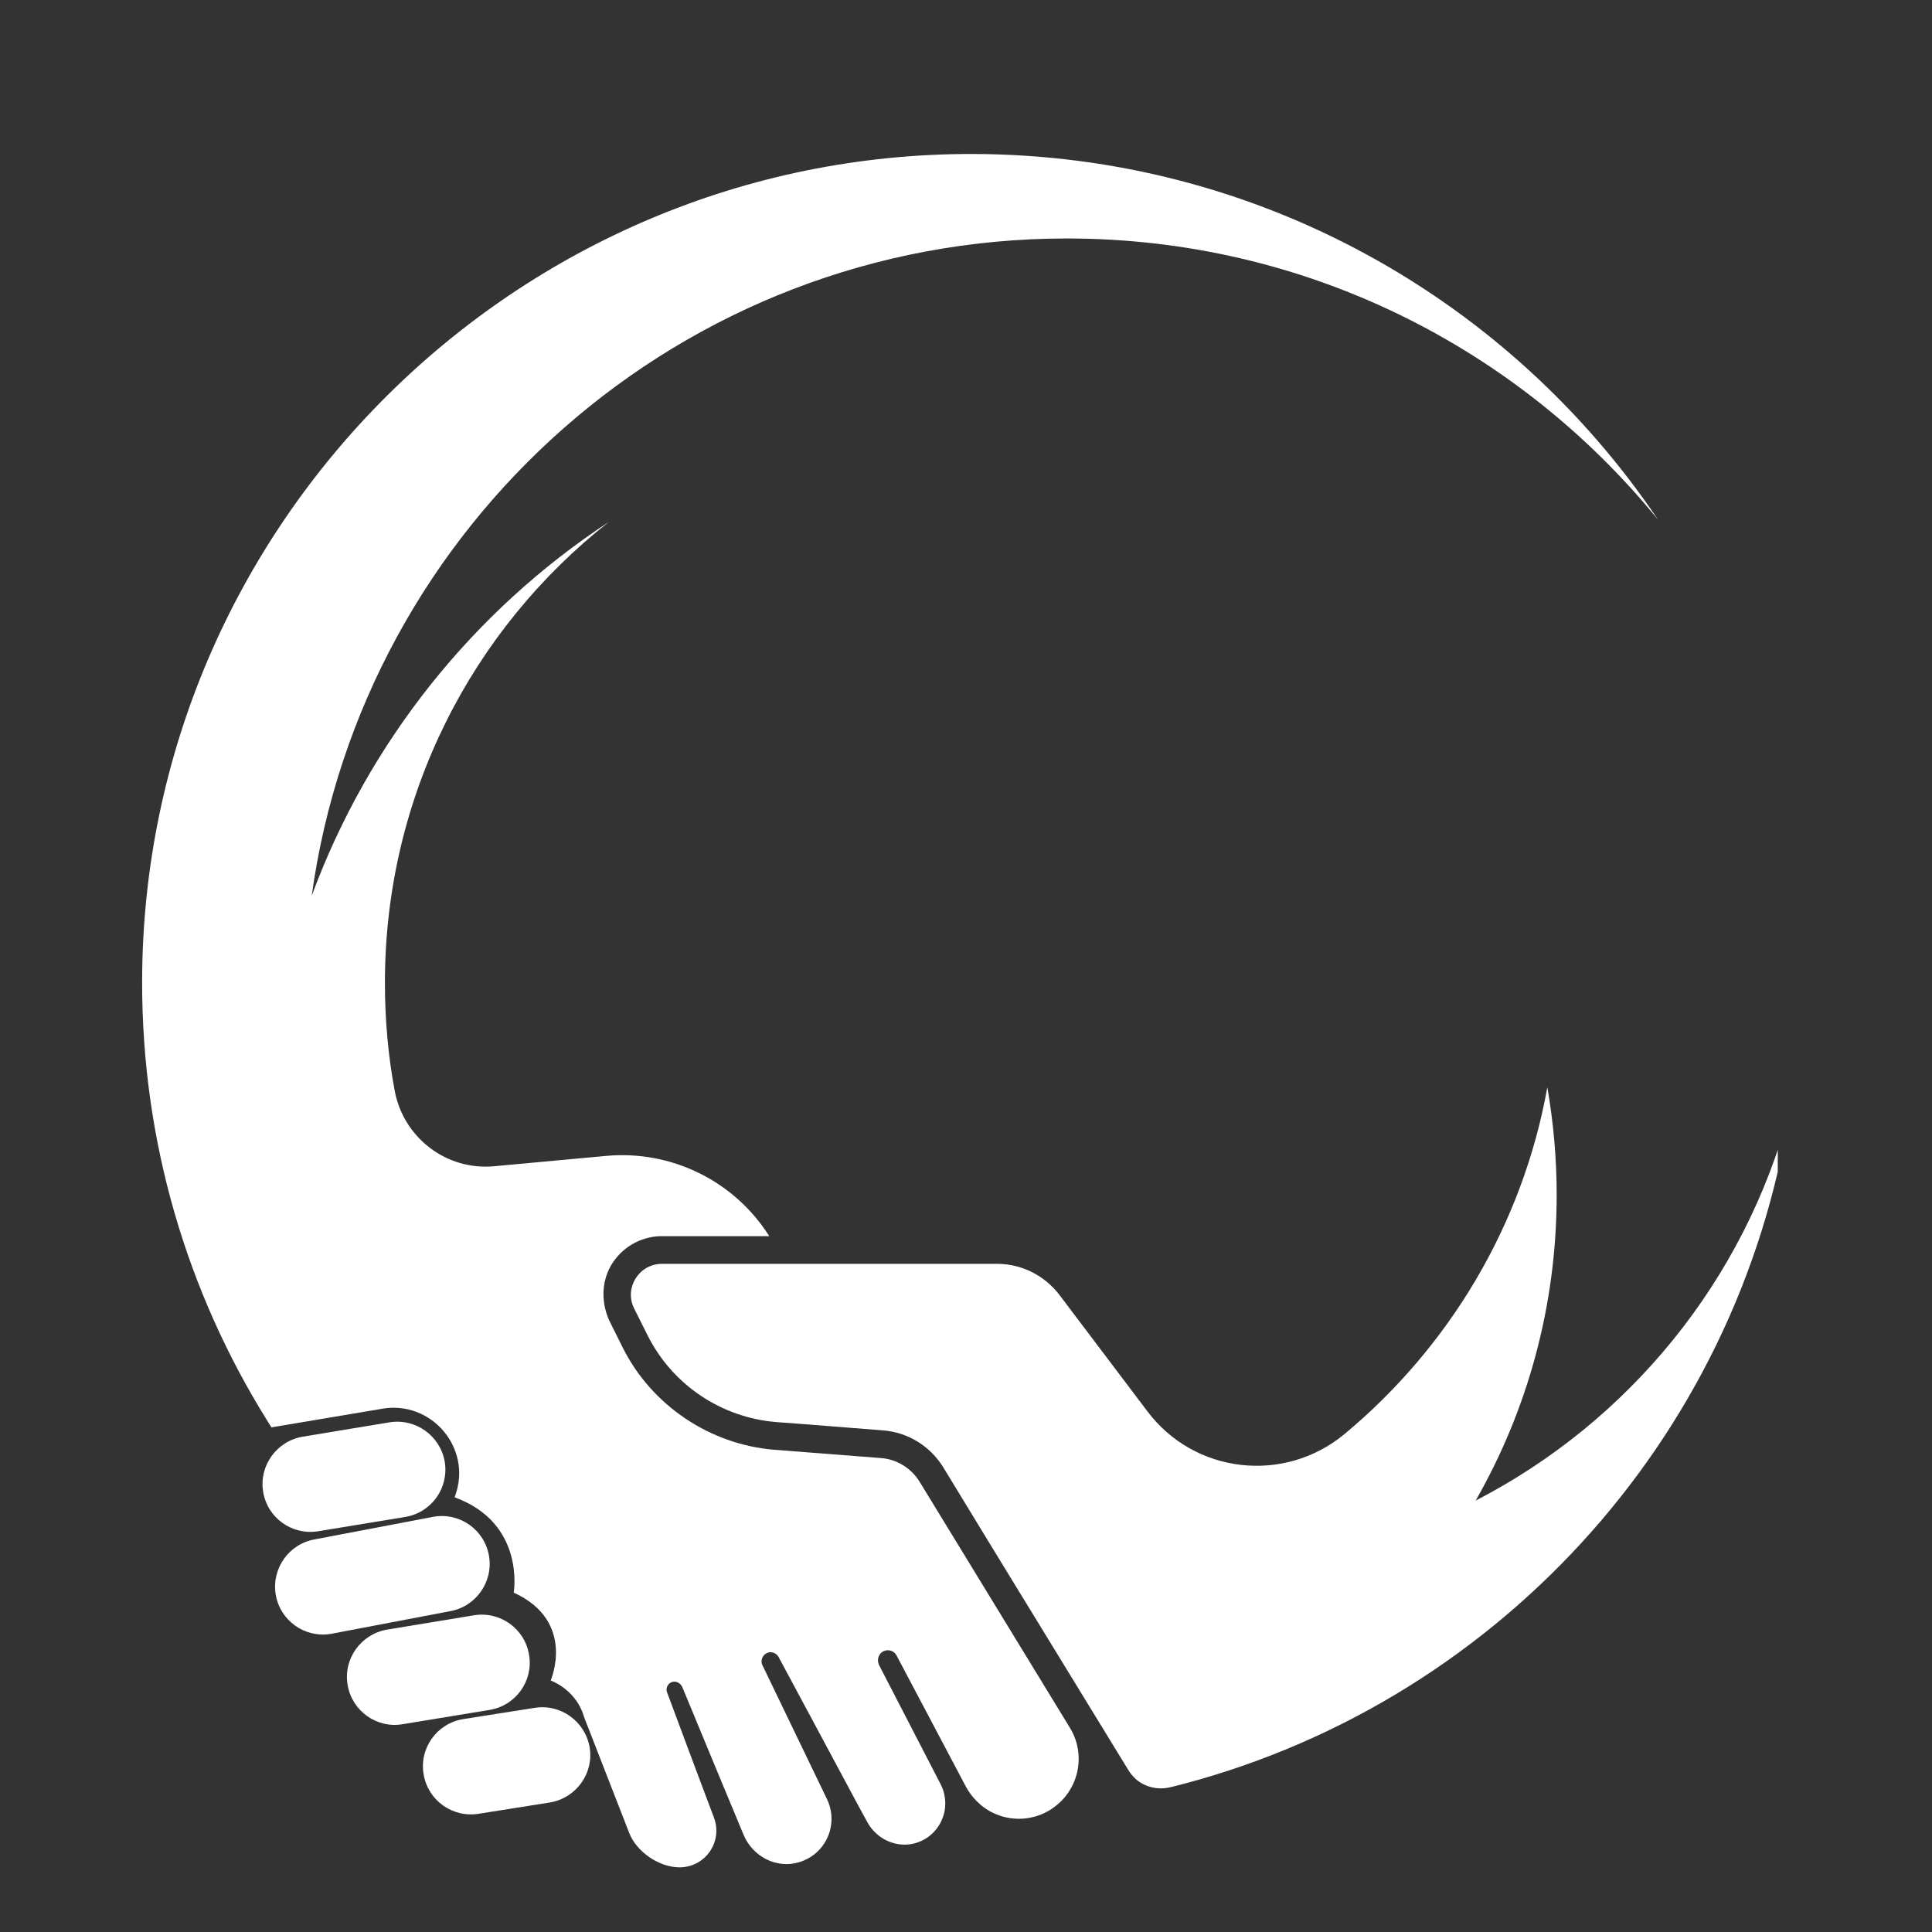 <svg xmlns="http://www.w3.org/2000/svg" xmlns:xlink="http://www.w3.org/1999/xlink" width="40" zoomAndPan="magnify" viewBox="0 0 30 30" height="40" preserveAspectRatio="xMidYMid meet" version="1.0"><rect x="0" y="0" width="30" height="30" fill="#333333" stroke="none"/><defs><clipPath id="a68ec778ef"><path d="M 9 16 L 27.605 16 L 27.605 28 L 9 28 Z M 9 16 " clip-rule="nonzero"/></clipPath><clipPath id="214dda7318"><path d="M 2.203 2.371 L 26 2.371 L 26 29 L 2.203 29 Z M 2.203 2.371 " clip-rule="nonzero"/></clipPath></defs><g clip-path="url(#a68ec778ef)"><path fill="#ffffff" d="M 22.914 23.301 C 23.715 21.902 24.172 20.281 24.172 18.555 C 24.172 17.984 24.121 17.426 24.027 16.883 C 23.641 19.035 22.492 20.926 20.875 22.27 C 19.941 23.043 18.547 22.887 17.816 21.914 L 16.449 20.105 C 16.219 19.805 15.863 19.625 15.488 19.625 L 10.277 19.625 C 10.277 19.625 10.277 19.625 10.273 19.625 C 9.918 19.629 9.688 20.004 9.848 20.32 L 10.055 20.734 C 10.441 21.504 11.199 22.012 12.055 22.082 L 12.367 22.105 L 13.715 22.211 C 14.098 22.242 14.441 22.453 14.645 22.781 L 15.254 23.781 L 15.598 24.344 L 17.52 27.484 C 17.555 27.543 17.598 27.59 17.645 27.633 C 17.785 27.75 17.977 27.797 18.164 27.754 C 18.164 27.754 18.164 27.754 18.168 27.754 C 23.152 26.523 26.992 22.387 27.789 17.246 C 27.09 19.883 25.293 22.074 22.914 23.301 " fill-opacity="1" fill-rule="nonzero"/></g><g clip-path="url(#214dda7318)"><path fill="#ffffff" d="M 14.277 23.004 C 14.148 22.797 13.926 22.66 13.684 22.641 L 12.023 22.512 C 11.023 22.43 10.121 21.824 9.672 20.93 L 9.477 20.539 C 9.336 20.258 9.332 19.926 9.484 19.656 C 9.645 19.379 9.93 19.207 10.25 19.195 L 11.945 19.195 C 11.402 18.336 10.422 17.855 9.41 17.949 L 7.676 18.109 C 6.934 18.18 6.266 17.668 6.129 16.938 C 6.027 16.395 5.977 15.832 5.977 15.262 C 5.977 12.355 7.336 9.77 9.453 8.105 C 7.355 9.484 5.723 11.516 4.84 13.91 C 5.637 8.145 10.582 3.703 16.566 3.703 C 20.27 3.703 23.574 5.402 25.746 8.07 C 23.441 4.652 19.535 2.402 15.109 2.391 C 8.02 2.375 2.215 8.152 2.207 15.242 C 2.203 17.734 2.91 20.066 4.137 22.039 C 4.164 22.082 4.188 22.125 4.215 22.164 L 5.934 21.875 C 6.699 21.742 7.332 22.484 7.07 23.219 C 7.062 23.238 7.059 23.25 7.059 23.25 C 8.164 23.652 7.977 24.73 7.977 24.73 C 8.953 25.176 8.551 26.094 8.551 26.094 C 8.898 26.238 9.02 26.516 9.051 26.605 C 9.066 26.652 9.082 26.699 9.102 26.746 L 9.77 28.461 C 9.883 28.754 10.234 28.996 10.551 28.996 C 10.953 28.996 11.227 28.598 11.086 28.223 L 10.773 27.391 L 10.359 26.281 C 10.328 26.203 10.383 26.117 10.465 26.113 C 10.52 26.109 10.57 26.145 10.594 26.195 L 11.141 27.516 L 11.547 28.492 C 11.688 28.828 12.055 29.02 12.402 28.918 C 12.824 28.797 13.031 28.328 12.84 27.934 L 11.84 25.859 C 11.797 25.77 11.855 25.668 11.953 25.656 C 12.008 25.652 12.062 25.68 12.09 25.73 L 13.312 28.008 L 13.465 28.289 C 13.613 28.566 13.938 28.711 14.238 28.613 C 14.473 28.535 14.625 28.34 14.668 28.121 C 14.691 27.984 14.676 27.844 14.609 27.711 L 13.652 25.859 C 13.609 25.777 13.641 25.672 13.727 25.637 C 13.801 25.605 13.887 25.637 13.922 25.707 L 15 27.746 C 15.09 27.91 15.219 28.039 15.371 28.125 C 15.625 28.266 15.938 28.285 16.219 28.152 C 16.273 28.125 16.32 28.098 16.367 28.062 C 16.75 27.785 16.871 27.25 16.613 26.828 L 14.277 23.004 " fill-opacity="1" fill-rule="nonzero"/></g><path fill="#ffffff" d="M 4.941 23.777 L 6.293 23.555 C 6.699 23.488 6.973 23.105 6.906 22.699 C 6.836 22.293 6.453 22.02 6.047 22.086 L 4.699 22.309 C 4.293 22.379 4.02 22.762 4.086 23.164 C 4.152 23.57 4.535 23.844 4.941 23.777 " fill-opacity="1" fill-rule="nonzero"/><path fill="#ffffff" d="M 7.594 24.164 C 7.527 23.758 7.145 23.484 6.738 23.551 L 4.895 23.902 C 4.488 23.969 4.215 24.355 4.281 24.758 C 4.348 25.164 4.73 25.438 5.137 25.371 L 6.98 25.02 C 7.387 24.953 7.66 24.566 7.594 24.164 " fill-opacity="1" fill-rule="nonzero"/><path fill="#ffffff" d="M 8.215 25.695 C 8.148 25.289 7.766 25.016 7.359 25.082 L 6.008 25.305 C 5.605 25.375 5.328 25.758 5.398 26.164 C 5.465 26.566 5.848 26.844 6.254 26.773 L 7.605 26.551 C 8.008 26.484 8.285 26.102 8.215 25.695 " fill-opacity="1" fill-rule="nonzero"/><path fill="#ffffff" d="M 8.297 26.52 L 7.188 26.695 C 6.785 26.762 6.508 27.145 6.578 27.551 C 6.645 27.957 7.027 28.23 7.434 28.164 L 8.543 27.988 C 8.949 27.918 9.223 27.535 9.156 27.133 C 9.086 26.727 8.703 26.453 8.297 26.52 " fill-opacity="1" fill-rule="nonzero"/></svg>